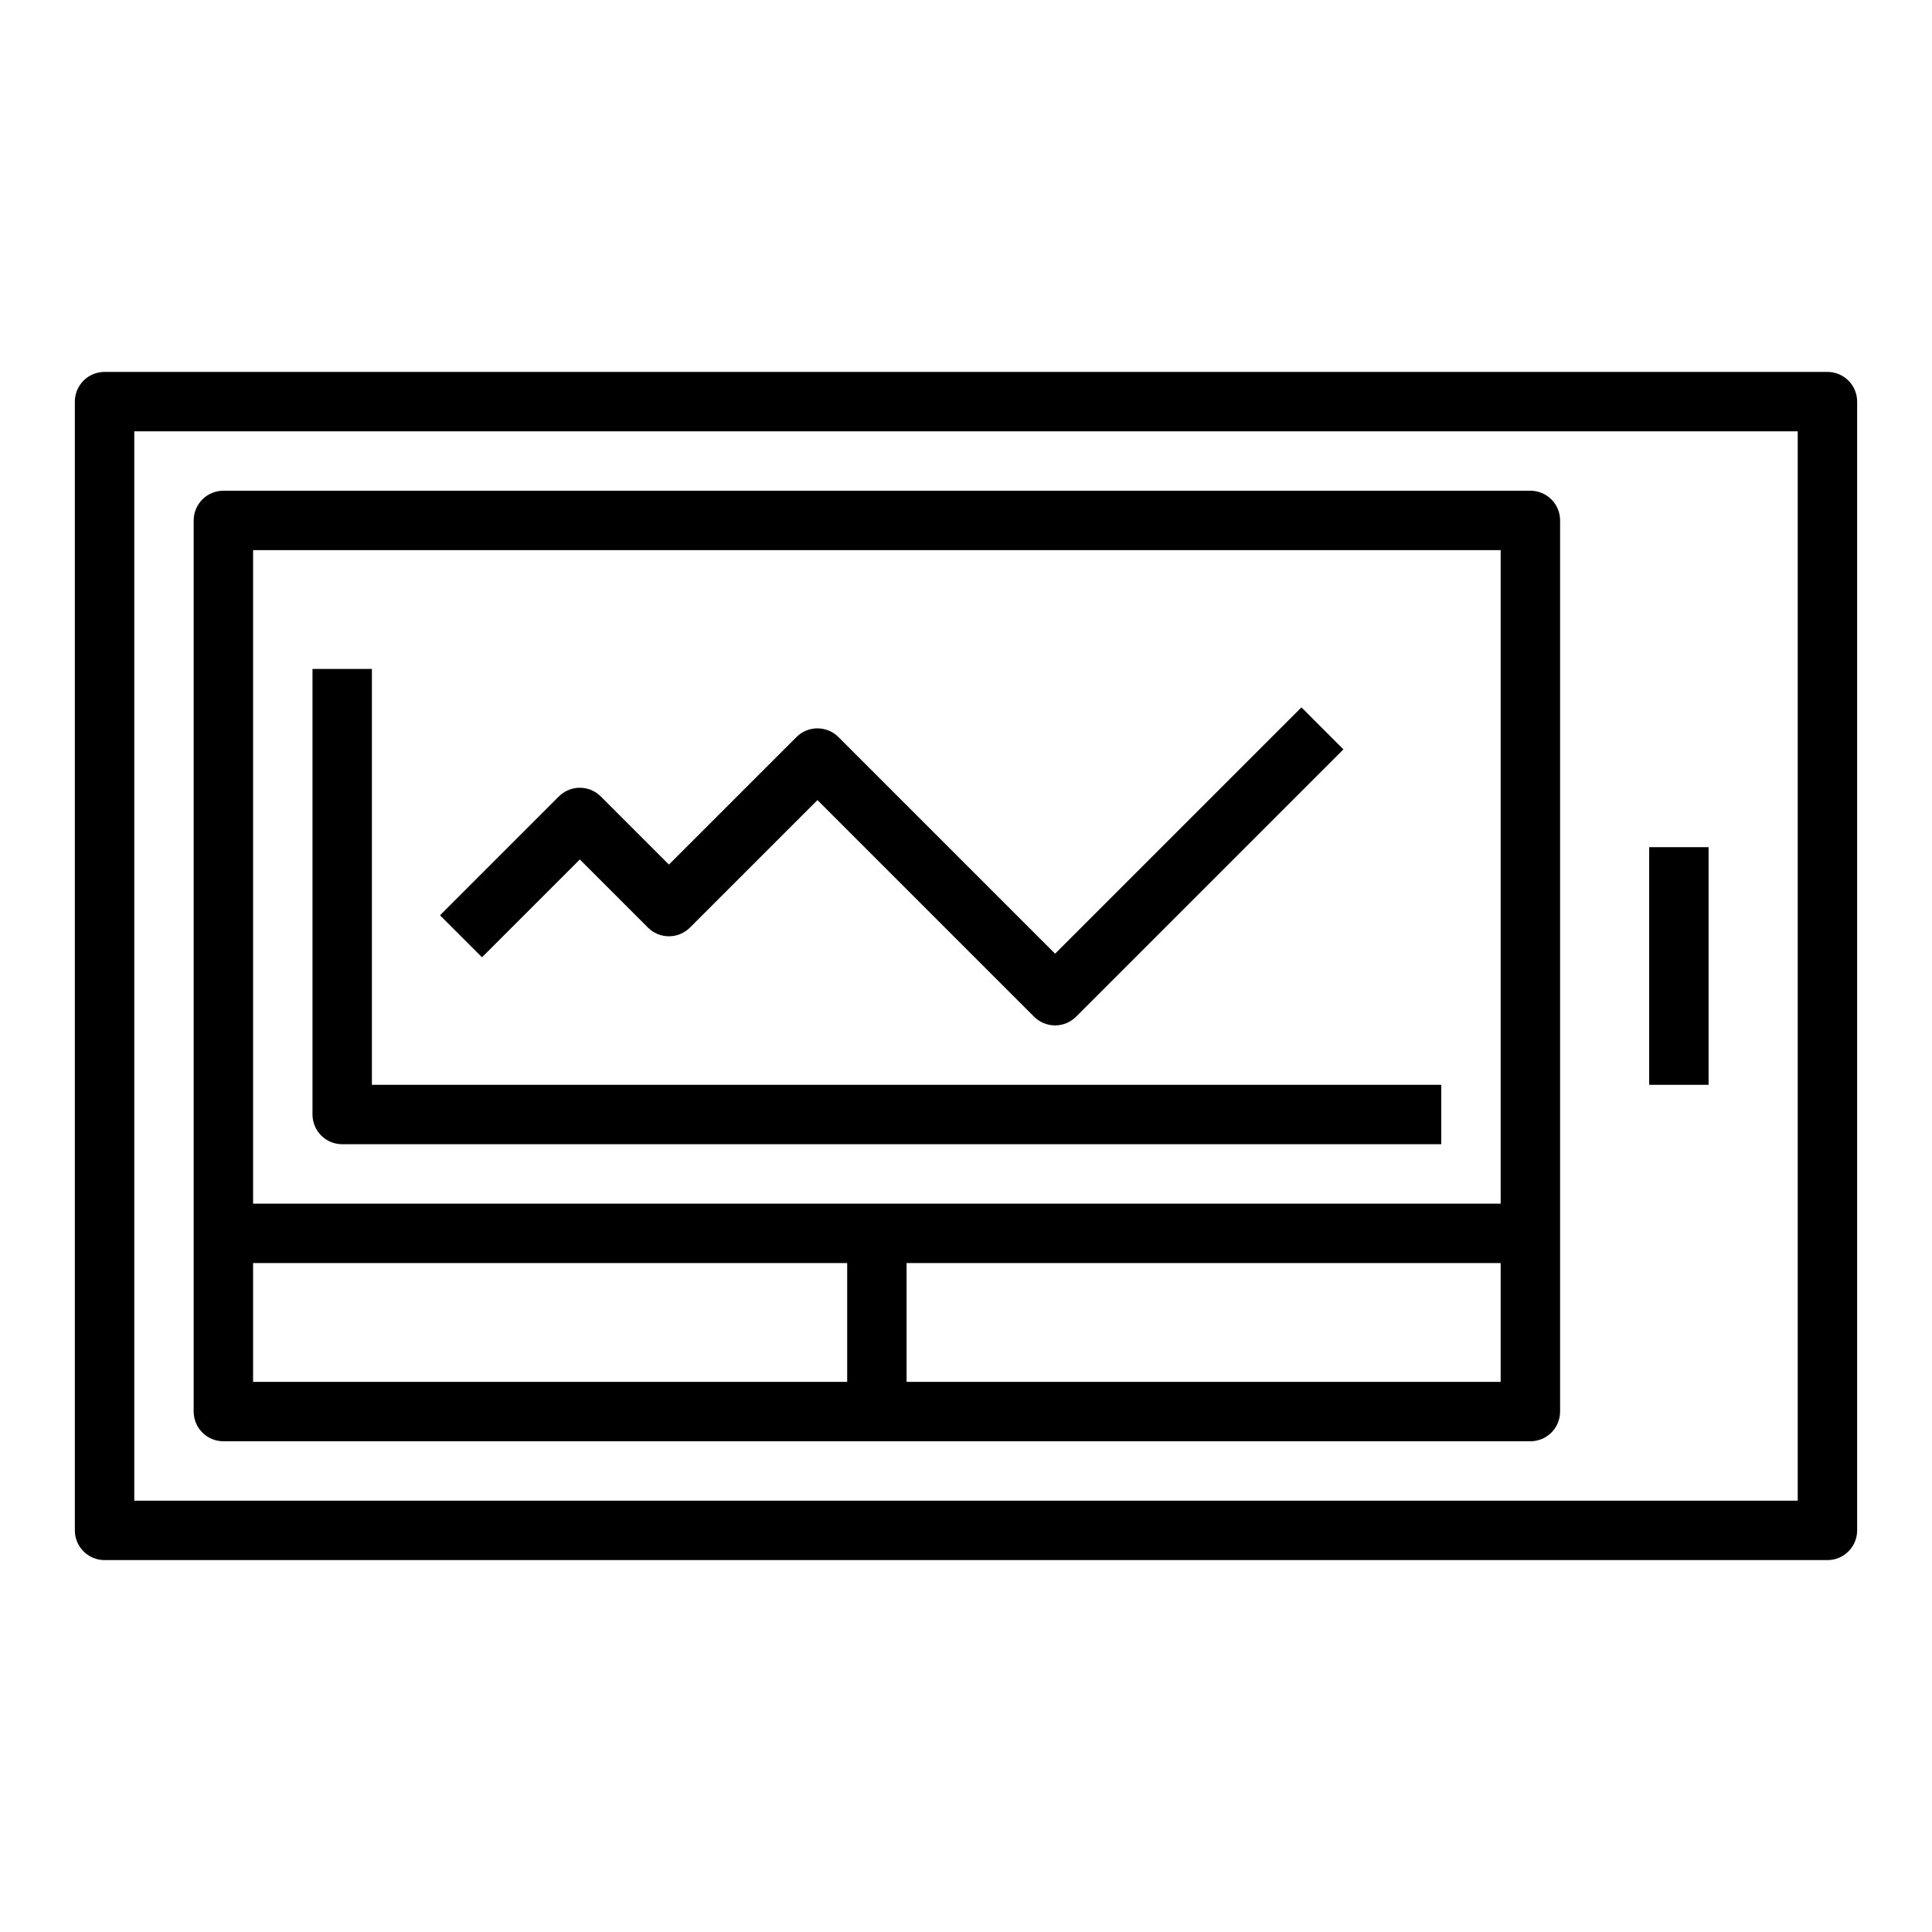 <?xml version="1.0" encoding="UTF-8"?>
<!-- Uploaded to: ICON Repo, www.svgrepo.com, Generator: ICON Repo Mixer Tools -->
<svg fill="#000000" width="800px" height="800px" version="1.1" viewBox="144 144 512 512" xmlns="http://www.w3.org/2000/svg">
 <g>
  <path d="m628.29 242.56h-456.58c-2.09 0-4.09 0.828-5.566 2.305-1.477 1.477-2.309 3.481-2.309 5.566v299.14c0 2.09 0.832 4.09 2.309 5.566 1.477 1.477 3.477 2.309 5.566 2.305h456.58c2.086 0.004 4.09-0.828 5.566-2.305 1.477-1.477 2.305-3.477 2.305-5.566v-299.14c0-2.086-0.828-4.09-2.305-5.566-1.477-1.477-3.481-2.305-5.566-2.305zm-7.875 299.14h-440.83v-283.39h440.83z"/>
  <path d="m203.2 525.95h346.37c2.09 0.004 4.09-0.828 5.566-2.305 1.477-1.477 2.309-3.477 2.305-5.566v-236.16c0.004-2.086-0.828-4.09-2.305-5.566-1.477-1.477-3.477-2.305-5.566-2.305h-346.37c-2.09 0-4.094 0.828-5.566 2.305-1.477 1.477-2.309 3.481-2.309 5.566v236.16c0 2.09 0.832 4.09 2.309 5.566 1.473 1.477 3.477 2.309 5.566 2.305zm7.871-47.23h157.44v31.488h-157.44zm330.62 31.488h-157.44v-31.488h157.44zm0-220.42v173.19h-330.62v-173.19z"/>
  <path d="m234.69 447.23h291.26v-15.742h-283.39v-110.21h-15.746v118.08c0 2.086 0.832 4.09 2.305 5.566 1.477 1.477 3.481 2.305 5.57 2.305z"/>
  <path d="m297.66 371.77 18.051 18.051h-0.004c1.477 1.477 3.481 2.305 5.566 2.305 2.09 0 4.09-0.828 5.566-2.305l33.793-33.793 57.41 57.41h0.004c1.473 1.477 3.477 2.305 5.562 2.305 2.09 0 4.09-0.828 5.566-2.305l70.848-70.848-11.129-11.133-65.285 65.281-57.41-57.41c-1.477-1.477-3.477-2.305-5.566-2.305-2.086 0-4.09 0.828-5.562 2.305l-33.797 33.793-18.051-18.051v0.004c-1.477-1.477-3.477-2.309-5.566-2.309-2.086 0-4.09 0.832-5.562 2.309l-31.488 31.488 11.129 11.129z"/>
  <path d="m581.05 368.51h15.742v62.977h-15.742z"/>
 </g>
</svg>